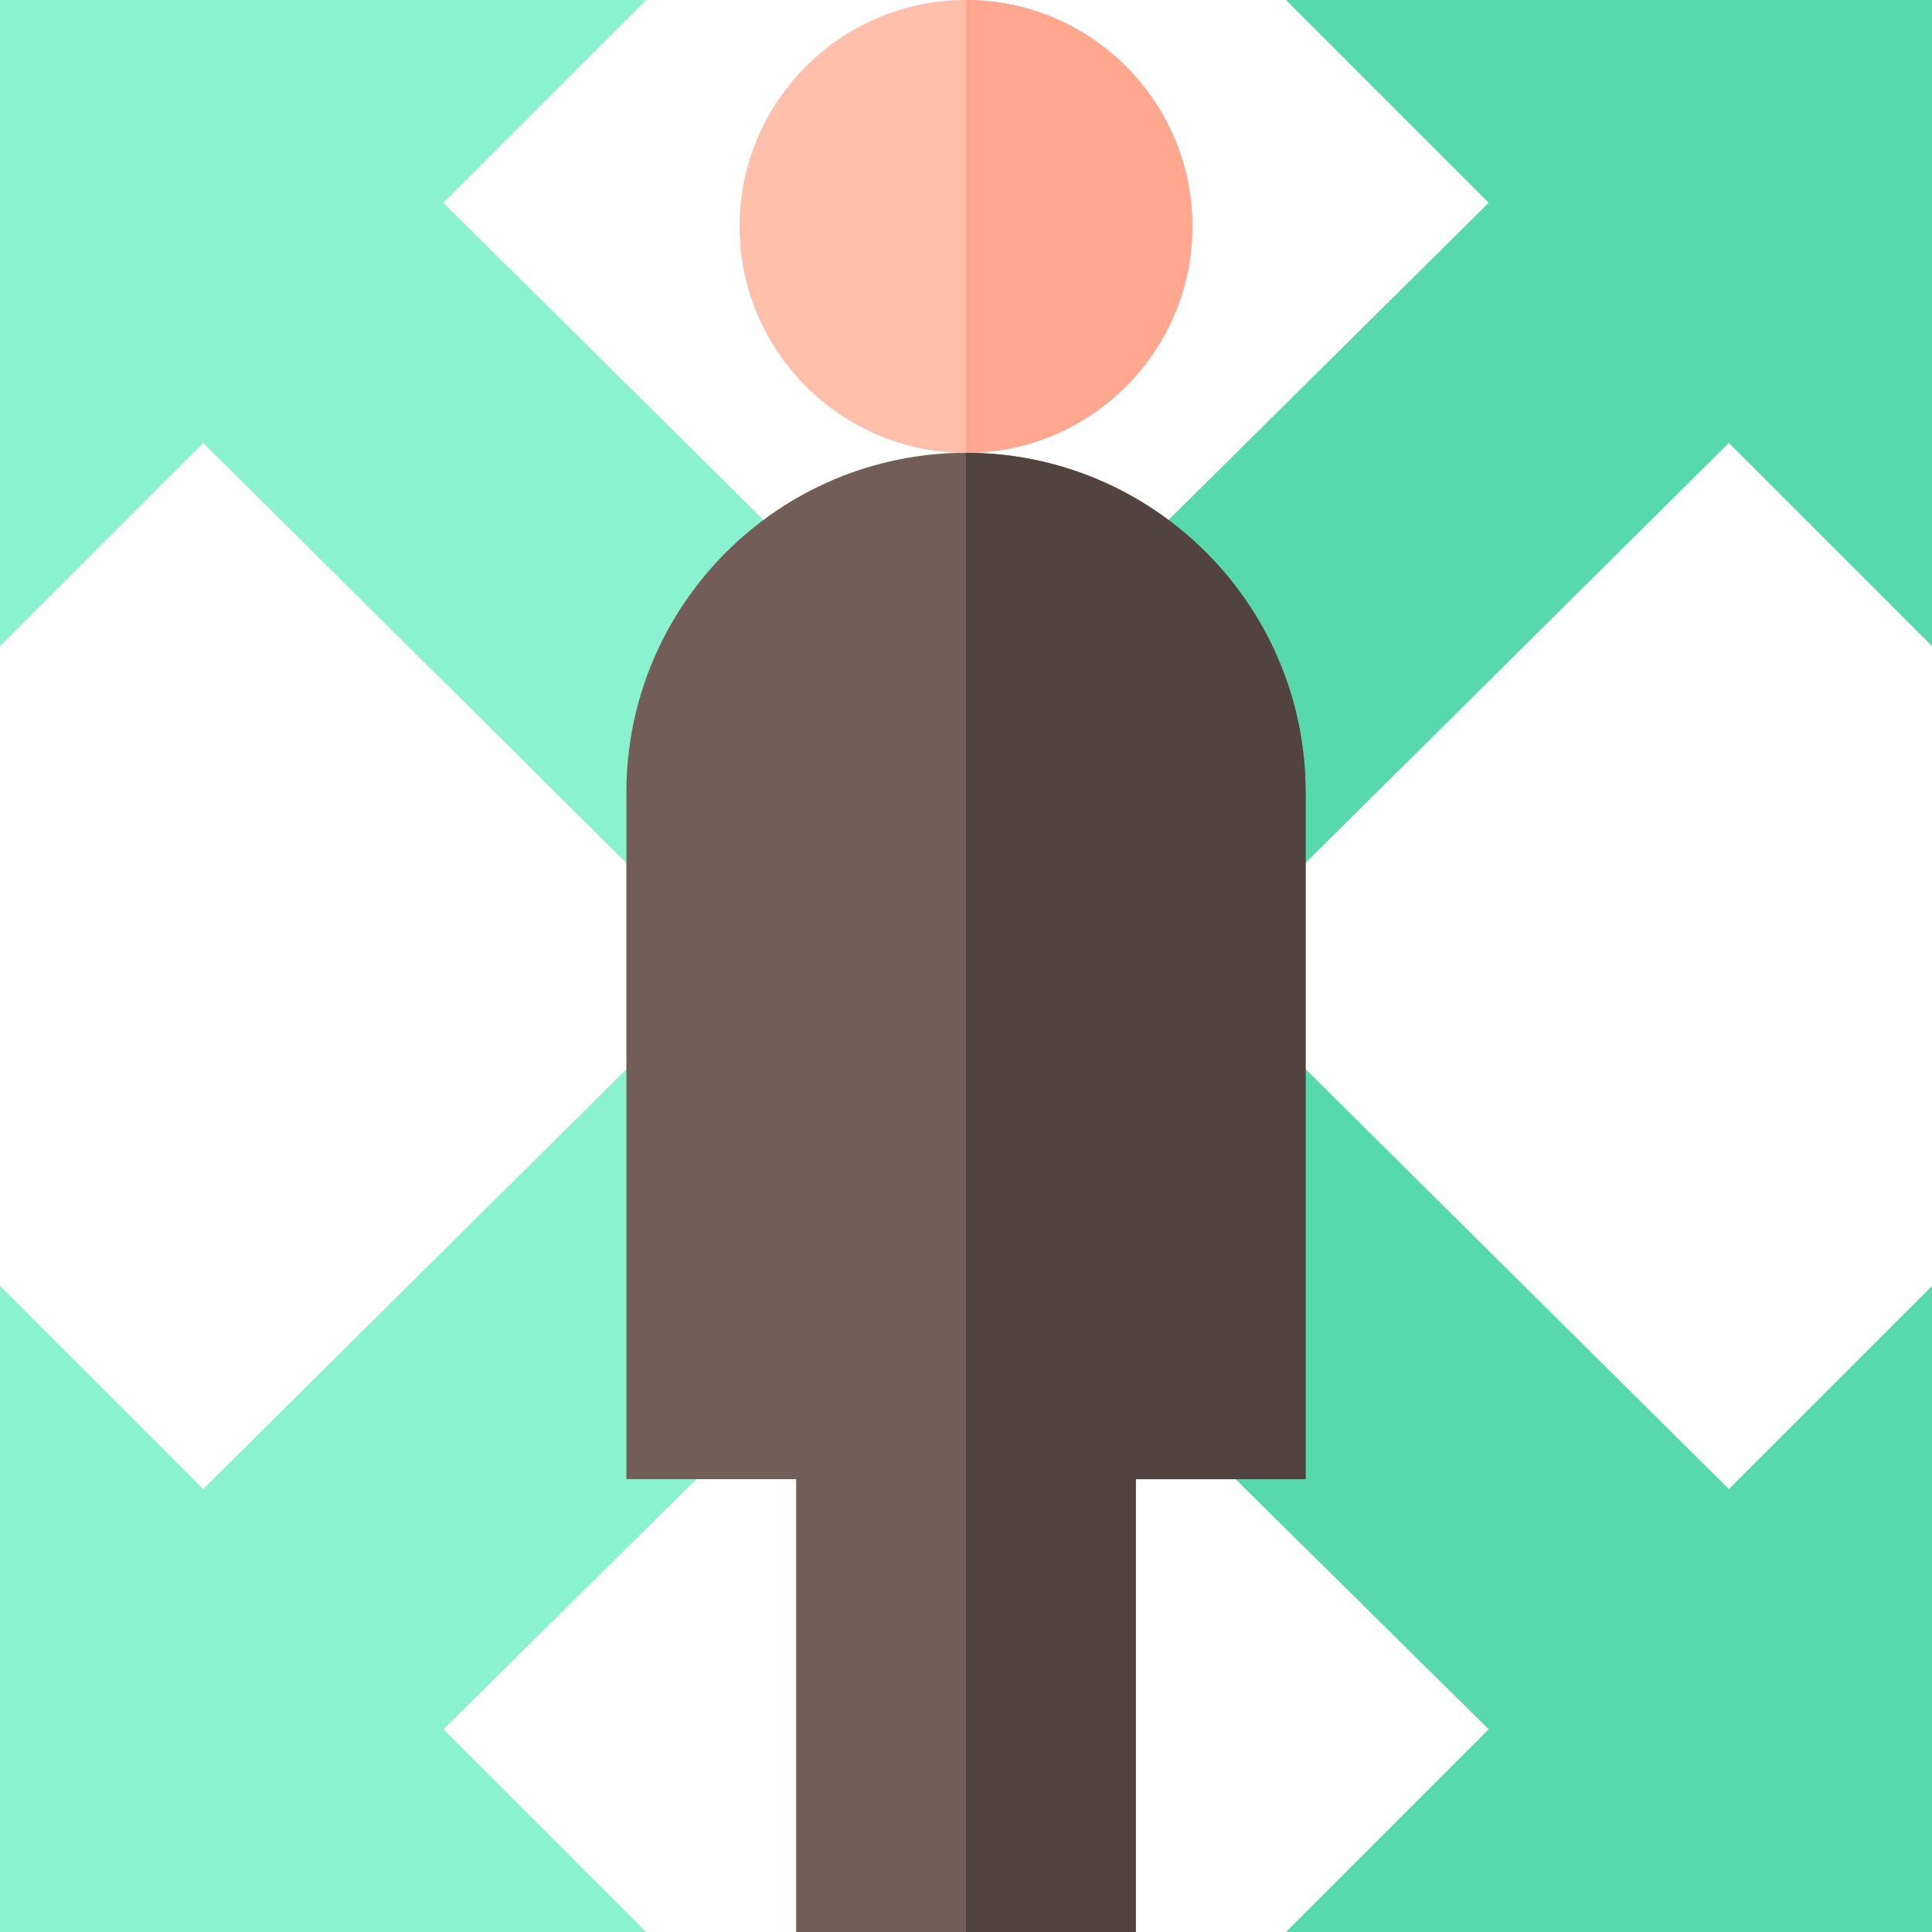 <svg height="512pt" viewBox="0 0 512 512" width="512pt" xmlns="http://www.w3.org/2000/svg"><path d="m117.477 53.738 53.738-53.738h-171.215v171.215l53.832-53.832 116.605 115.688 41.812-85.457zm0 0" fill="#8bf2cf"/><path d="m191.543 385.09-21.105-106.16-116.605 115.688-53.832-53.832v171.215h171.215l-53.727-53.727zm0 0" fill="#8bf2cf"/><path d="m458.168 394.617-116.605-115.688-21.105 106.16 74.055 73.184-53.727 53.727h171.215v-171.215zm0 0" fill="#57d9ad"/><path d="m340.785 0 53.738 53.738-94.773 93.875 41.812 85.457 116.605-115.688 53.832 53.832v-171.215zm0 0" fill="#57d9ad"/><path d="m256 120c-33.086 0-60-26.914-60-60s26.914-60 60-60 60 26.914 60 60-26.914 60-60 60zm0 0" fill="#ffbfab"/><path d="m256 0v120c33.086 0 60-26.914 60-60s-26.914-60-60-60zm0 0" fill="#ffa78f"/><path d="m256 120c-49.629 0-90 40.371-90 90v182h45v120h90v-120h45v-182c0-49.629-40.371-90-90-90zm0 0" fill="#725d57"/><path d="m346 210v182h-45v120h-45v-392c49.629 0 90 40.371 90 90zm0 0" fill="#53433f"/></svg>